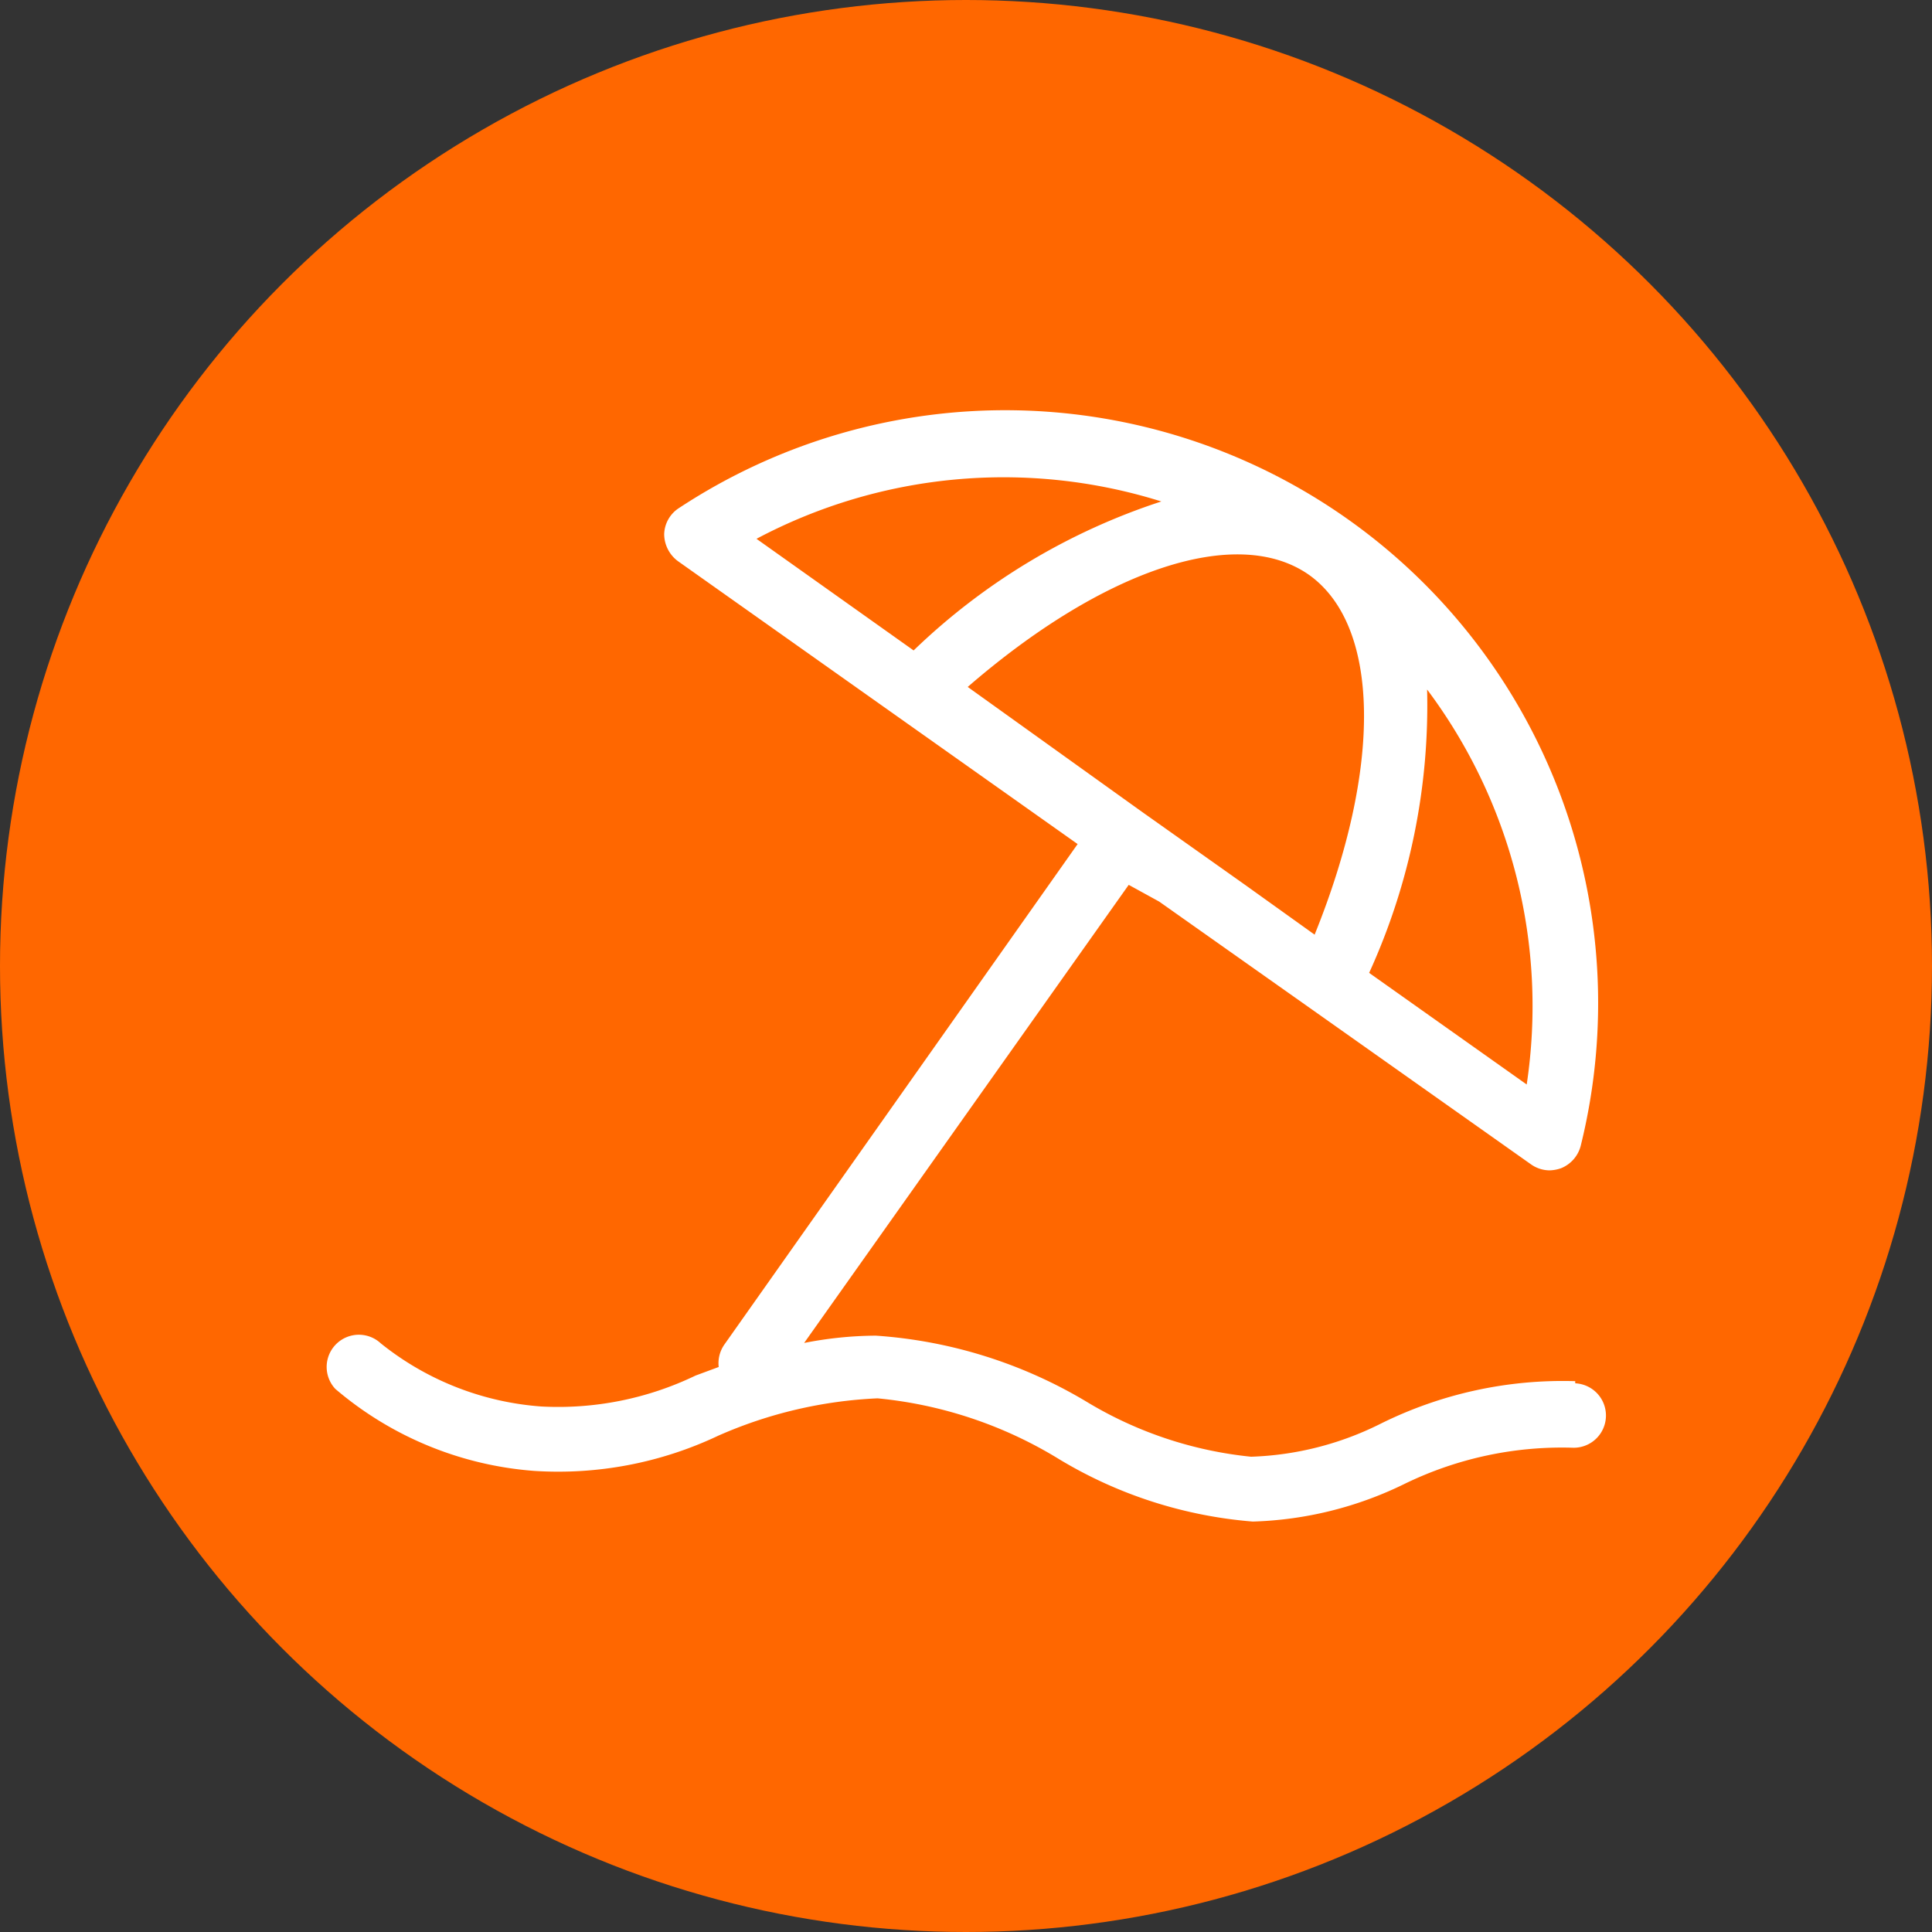 <svg xmlns="http://www.w3.org/2000/svg" viewBox="0 0 45 45"><rect x="0" y="0" width="45" height="45" fill="#333333" stroke="none"/><defs><style>.cls-1{fill:#ff6700;}.cls-2{fill:#fff;}</style></defs><title>DL3469-Inspire me icons-45x45-OUT</title><g id="Circle"><circle class="cls-1" cx="22.5" cy="22.5" r="22.5"/></g><g id="Icon"><path class="cls-2" d="M36.69,32.17a9.53,9.53,0,0,0-4.55,1,7.25,7.25,0,0,1-3,.76,9.18,9.18,0,0,1-3.83-1.28,11,11,0,0,0-4.91-1.54,8.83,8.83,0,0,0-1.67.17l7.56-10.67L27,21l3.54,2.5h0l5.12,3.62a.76.76,0,0,0,.43.14.86.86,0,0,0,.27-.05.77.77,0,0,0,.46-.53,13.81,13.81,0,0,0-21-14.85.75.75,0,0,0-.35.61.79.79,0,0,0,.32.63l9.31,6.59L16.87,31.32a.76.76,0,0,0-.13.52l-.54.2a7.37,7.37,0,0,1-3.59.72,6.75,6.75,0,0,1-3.74-1.47.75.75,0,0,0-1.06,1.06,8.06,8.06,0,0,0,4.63,1.91,8.7,8.7,0,0,0,4.29-.82,10.31,10.31,0,0,1,3.71-.87A9.88,9.88,0,0,1,24.69,34a10.32,10.32,0,0,0,4.49,1.44,8.58,8.58,0,0,0,3.54-.88,8.36,8.36,0,0,1,3.9-.84.75.75,0,0,0,.07-1.5Zm-6.2-18.78h0c1.67,1.19,1.7,4.5.13,8.38L29,20.61l-2.4-1.7h0L22.54,16C25.69,13.27,28.81,12.21,30.49,13.39Zm5.07,11.87-3.67-2.6a15,15,0,0,0,1.35-6.6A12.3,12.3,0,0,1,35.56,25.26ZM27.05,11.68a15,15,0,0,0-5.77,3.47l-3.66-2.6A12.27,12.27,0,0,1,27.05,11.68Z"/></g></svg>